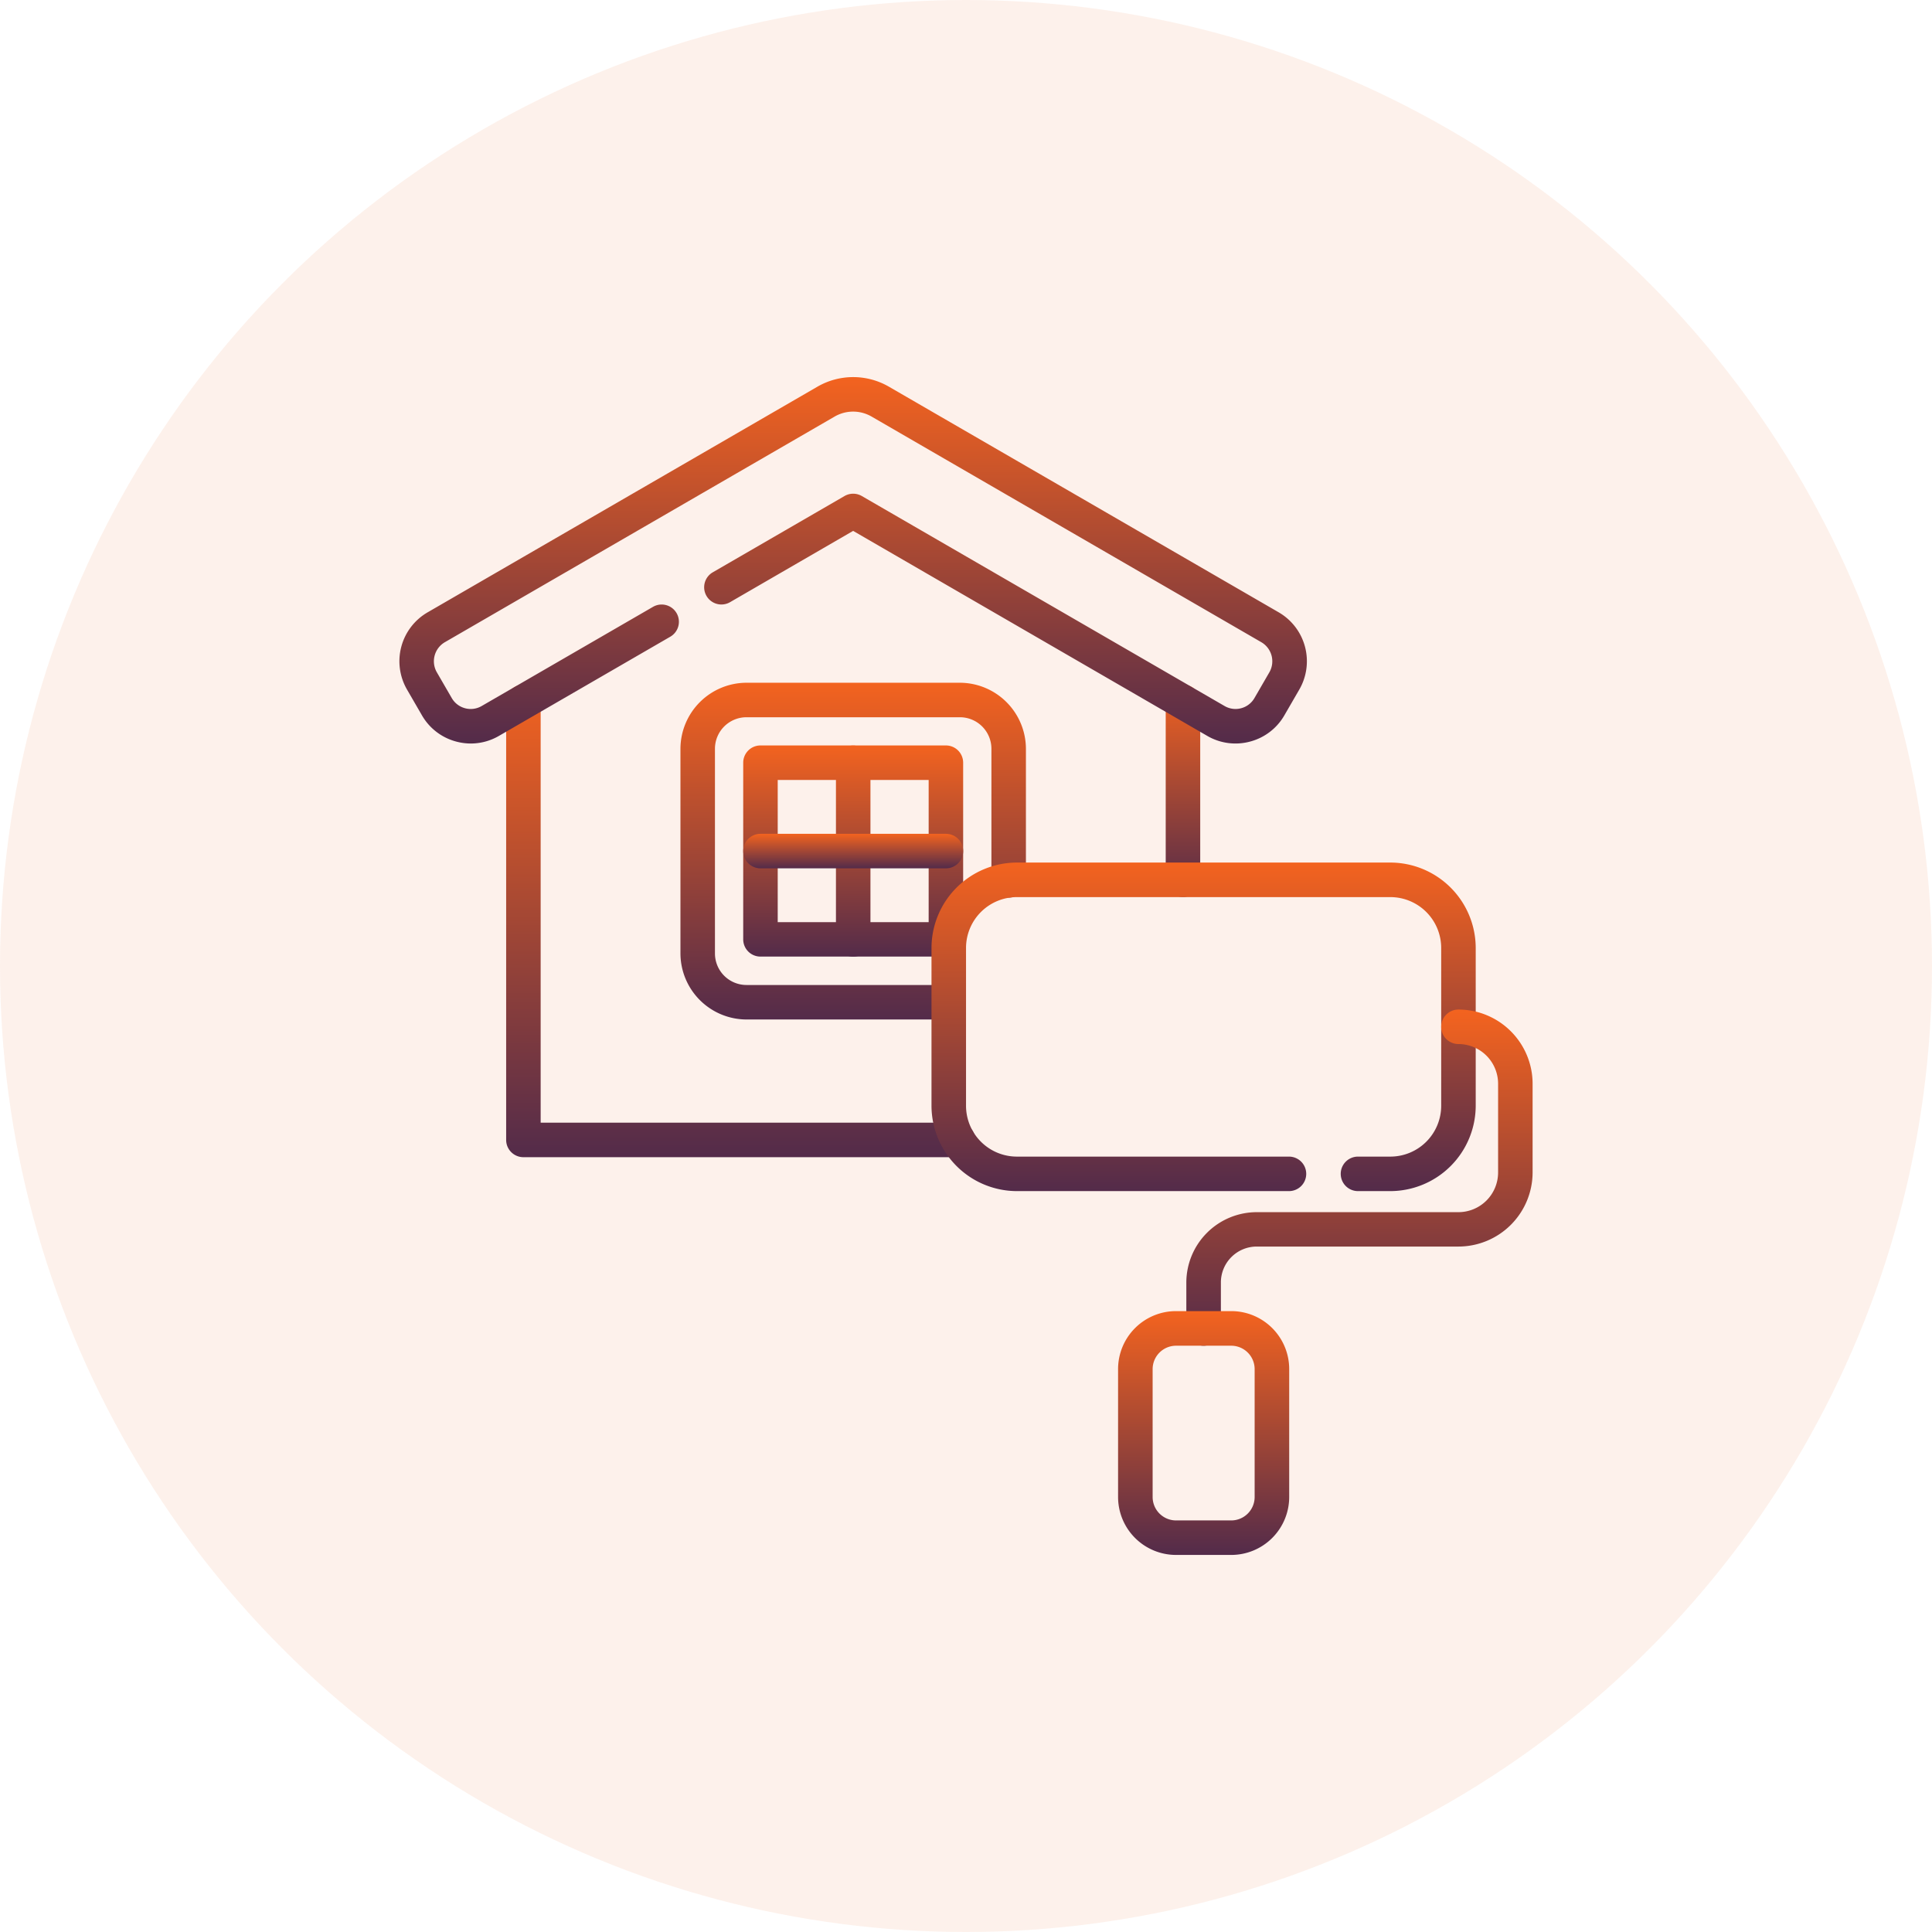 <svg xmlns="http://www.w3.org/2000/svg" xmlns:xlink="http://www.w3.org/1999/xlink" width="70" height="70" viewBox="0 0 70 70">
  <defs>
    <linearGradient id="linear-gradient" x1="0.5" x2="0.5" y2="1" gradientUnits="objectBoundingBox">
      <stop offset="0" stop-color="#f3631f"/>
      <stop offset="1" stop-color="#532b4a"/>
    </linearGradient>
    <clipPath id="clip-path">
      <path id="Path_22014" data-name="Path 22014" d="M0-682.665H42.676v42.676H0Z" transform="translate(0 682.665)" fill="url(#linear-gradient)"/>
    </clipPath>
  </defs>
  <g id="service-icon-9" transform="translate(-445 -5302)">
    <circle id="Ellipse_3312" data-name="Ellipse 3312" cx="35" cy="35" r="35" transform="translate(445 5302)" fill="#f26522" opacity="0.09"/>
    <g id="Group_30620" data-name="Group 30620" transform="translate(458.662 5315.66)">
      <path id="Path_22004" data-name="Path 22004" d="M6.37,7.123H-9.375A.625.625,0,0,1-10,6.5V-9.375A.625.625,0,0,1-9.375-10a.625.625,0,0,1,.625.625V5.873H6.37a.625.625,0,0,1,0,1.25Z" transform="translate(14.677 21.144)" fill="url(#linear-gradient)"/>
      <path id="Path_22005" data-name="Path 22005" d="M-9.375-105.436a.625.625,0,0,1-.625-.625v-6.447a.625.625,0,0,1,.625-.625.625.625,0,0,1,.625.625v6.447A.625.625,0,0,1-9.375-105.436Z" transform="translate(38.574 124.277)" fill="url(#linear-gradient)"/>
      <g id="Group_30619" data-name="Group 30619" transform="translate(0 0.002)" clip-path="url(#clip-path)">
        <path id="Path_22006" data-name="Path 22006" d="M-184.04-108.527a2.055,2.055,0,0,1-.53-.07,2.031,2.031,0,0,1-1.243-.951l-.542-.936a2.047,2.047,0,0,1,.744-2.794l14.126-8.177a2.587,2.587,0,0,1,2.592,0l14.124,8.176a2.049,2.049,0,0,1,.745,2.795l-.542.936a2.03,2.03,0,0,1-1.243.951,2.031,2.031,0,0,1-1.552-.207l-12.829-7.427-4.46,2.583a.625.625,0,0,1-.854-.228.625.625,0,0,1,.228-.854l4.774-2.764a.625.625,0,0,1,.626,0l13.143,7.608a.789.789,0,0,0,.6.081.788.788,0,0,0,.483-.369l.542-.936a.8.8,0,0,0-.29-1.086l-14.124-8.177a1.335,1.335,0,0,0-1.338,0l-14.126,8.177a.8.8,0,0,0-.289,1.086l.542.936a.788.788,0,0,0,.483.369.788.788,0,0,0,.6-.08l6.209-3.594a.625.625,0,0,1,.854.228.625.625,0,0,1-.228.854l-6.209,3.594A2.031,2.031,0,0,1-184.04-108.527Z" transform="translate(187.439 121.804)" fill="url(#linear-gradient)"/>
        <path id="Path_22007" data-name="Path 22007" d="M-145.785-172.984h-7.329a2.4,2.4,0,0,1-2.392-2.392v-7.417a2.4,2.4,0,0,1,2.392-2.392h7.733a2.4,2.4,0,0,1,2.392,2.392v4.768a.625.625,0,0,1-.625.625.625.625,0,0,1-.625-.625v-4.768a1.143,1.143,0,0,0-1.142-1.142h-7.733a1.143,1.143,0,0,0-1.142,1.142v7.417a1.143,1.143,0,0,0,1.142,1.142h7.329a.625.625,0,0,1,.625.625A.625.625,0,0,1-145.785-172.984Z" transform="translate(166.498 196.26)" fill="url(#linear-gradient)"/>
        <path id="Path_22008" data-name="Path 22008" d="M212.834-469.155h6.719a.625.625,0,0,1,.625.625v6.4a.625.625,0,0,1-.625.625h-6.719a.625.625,0,0,1-.442-.183.625.625,0,0,1-.183-.442v-6.4A.625.625,0,0,1,212.834-469.155Zm6.094,1.25h-5.469v5.153h5.469Z" transform="translate(-198.943 482.502)" fill="url(#linear-gradient)"/>
        <path id="Path_22009" data-name="Path 22009" d="M-9.375-104.774A.625.625,0,0,1-10-105.4v-6.4a.625.625,0,0,1,.625-.625.625.625,0,0,1,.625.625v6.4A.625.625,0,0,1-9.375-104.774Z" transform="translate(26.626 125.775)" fill="url(#linear-gradient)"/>
        <path id="Path_22010" data-name="Path 22010" d="M-110.139-8.75h-6.719a.625.625,0,0,1-.625-.625.625.625,0,0,1,.625-.625h6.719a.625.625,0,0,1,.625.625A.625.625,0,0,1-110.139-8.75Z" transform="translate(130.75 26.549)" fill="url(#linear-gradient)"/>
        <path id="Path_22011" data-name="Path 22011" d="M-230.547-168.509h-1.174a.625.625,0,0,1-.625-.625.625.625,0,0,1,.625-.625h1.174a1.843,1.843,0,0,0,1.841-1.841v-5.72a1.843,1.843,0,0,0-1.841-1.841h-13.534a1.843,1.843,0,0,0-1.841,1.841v5.72a1.843,1.843,0,0,0,1.841,1.841h9.86a.625.625,0,0,1,.625.625.625.625,0,0,1-.625.625h-9.86a3.1,3.1,0,0,1-3.092-3.092v-5.72a3.1,3.1,0,0,1,3.092-3.092h13.534a3.1,3.1,0,0,1,3.092,3.092v5.72A3.1,3.1,0,0,1-230.547-168.509Z" transform="translate(267.261 198.003)" fill="url(#linear-gradient)"/>
        <path id="Path_22012" data-name="Path 22012" d="M-157.076,2.18a.625.625,0,0,1-.625-.625V-.108a2.554,2.554,0,0,1,2.551-2.551h7.307A1.439,1.439,0,0,0-146.405-4.1V-7.313a1.439,1.439,0,0,0-1.437-1.437.625.625,0,0,1-.625-.625.625.625,0,0,1,.625-.625,2.69,2.69,0,0,1,2.687,2.687V-4.1a2.69,2.69,0,0,1-2.687,2.687h-7.307a1.3,1.3,0,0,0-1.3,1.3V1.555A.625.625,0,0,1-157.076,2.18Z" transform="translate(187.022 32.916)" fill="url(#linear-gradient)"/>
        <path id="Path_22013" data-name="Path 22013" d="M-61.528-122.424h-2a2.1,2.1,0,0,1-2.1-2.1v-4.634a2.1,2.1,0,0,1,2.1-2.1h2a2.1,2.1,0,0,1,2.1,2.1v4.634A2.1,2.1,0,0,1-61.528-122.424Zm-2-7.58a.849.849,0,0,0-.848.848v4.634a.849.849,0,0,0,.848.848h2a.849.849,0,0,0,.848-.848v-4.634a.849.849,0,0,0-.848-.848Z" transform="translate(92.476 165.1)" fill="url(#linear-gradient)"/>
      </g>
    </g>
  </g>
</svg>
